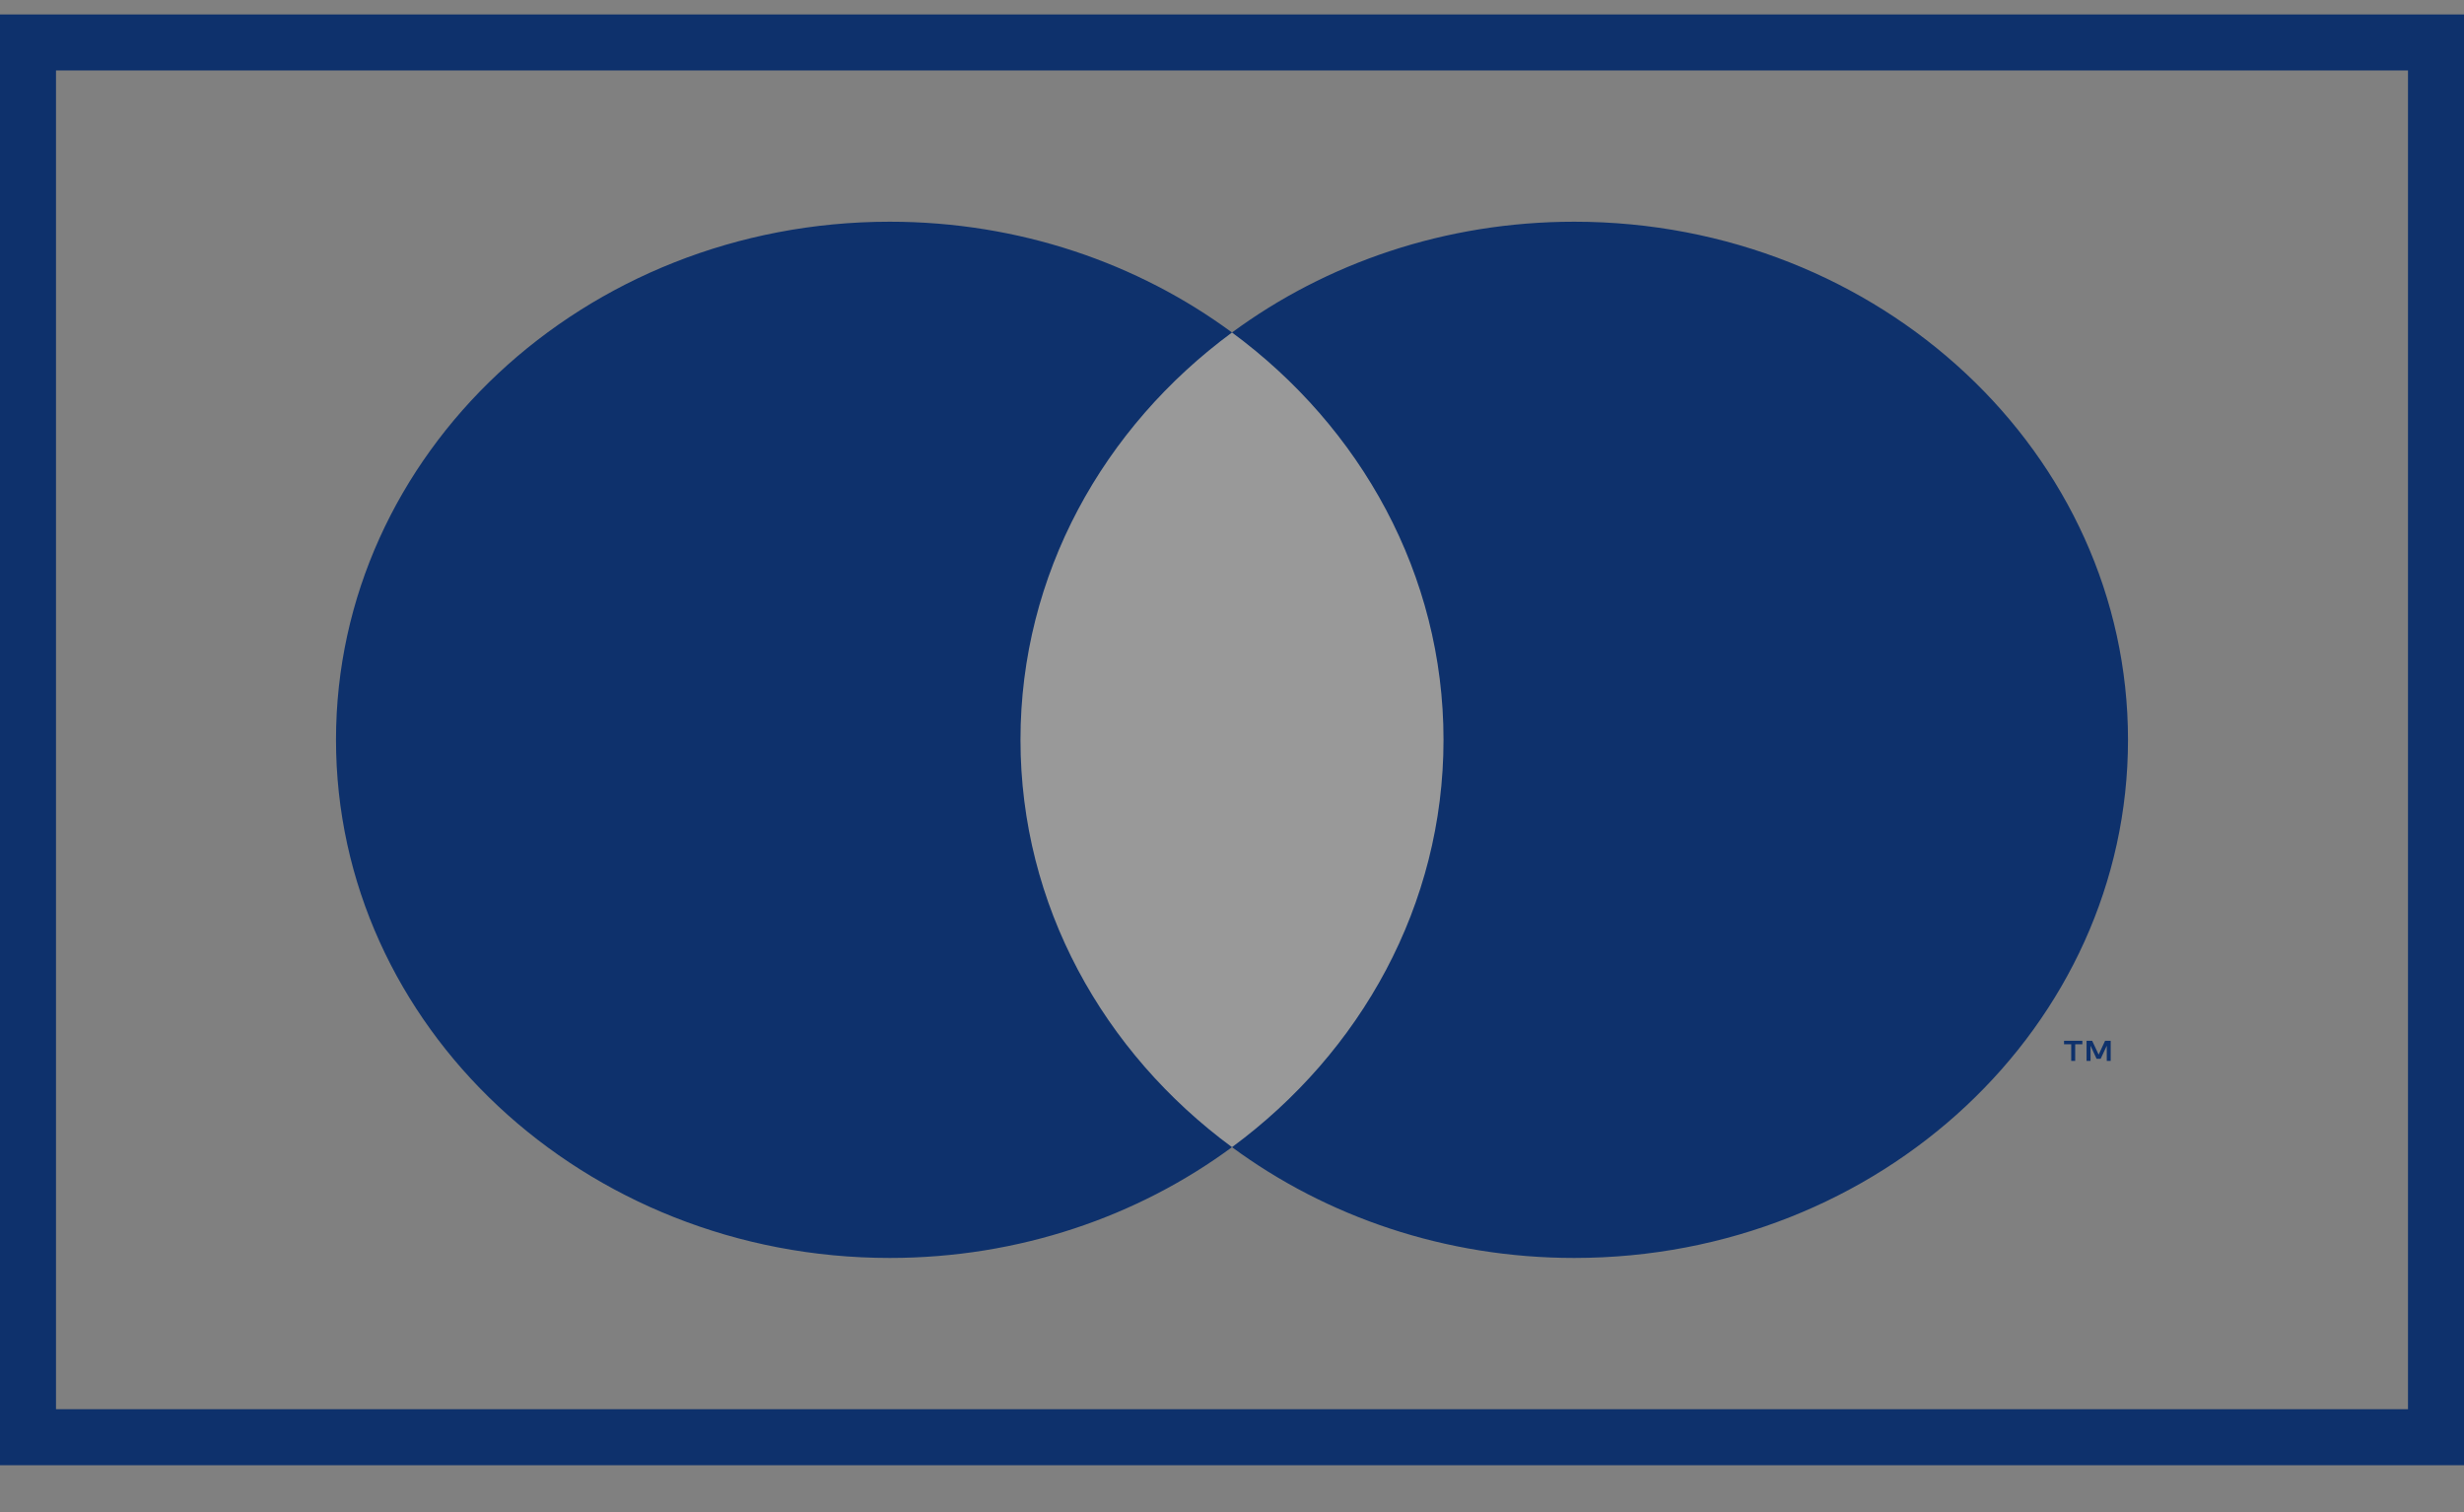 <svg width="44" height="27" viewBox="0 0 44 27" fill="none" xmlns="http://www.w3.org/2000/svg">
<rect x="0" y="0" width="44" height="27" fill="#808080" stroke="none"/>
<rect x="0.5" y="0.758" width="43" height="24.905" stroke="#0E316C"/>
<g clip-path="url(#clip0_902_13894)">
<path d="M26.327 5.937H17.674V20.484H26.327V5.937Z" fill="white" fill-opacity="0.2"/>
<path d="M18.223 13.21C18.223 10.259 19.7 7.631 22 5.937C20.318 4.698 18.195 3.959 15.888 3.959C10.427 3.959 6 8.101 6 13.21C6 18.32 10.427 22.462 15.888 22.462C18.195 22.462 20.318 21.723 22 20.484C19.7 18.79 18.223 16.162 18.223 13.21Z" fill="#0E316C"/>
<path d="M38 13.21C38 18.32 33.573 22.462 28.112 22.462C25.805 22.462 23.682 21.723 22 20.484C24.3 18.79 25.777 16.162 25.777 13.21C25.777 10.259 24.3 7.631 22 5.937C23.682 4.698 25.805 3.959 28.112 3.959C33.573 3.959 38 8.101 38 13.21Z" fill="#0E316C"/>
<path d="M37.057 18.944V18.646H37.185V18.585H36.858V18.646H36.986V18.944H37.057ZM37.691 18.944V18.584H37.591L37.476 18.831L37.36 18.584H37.26V18.943H37.331V18.672L37.439 18.906H37.512L37.621 18.672V18.943H37.691V18.944Z" fill="#0E316C"/>
</g>
<defs>
<clipPath id="clip0_902_13894">
<rect width="32" height="18.503" fill="white" transform="translate(6 3.959)"/>
</clipPath>
</defs>
</svg>
